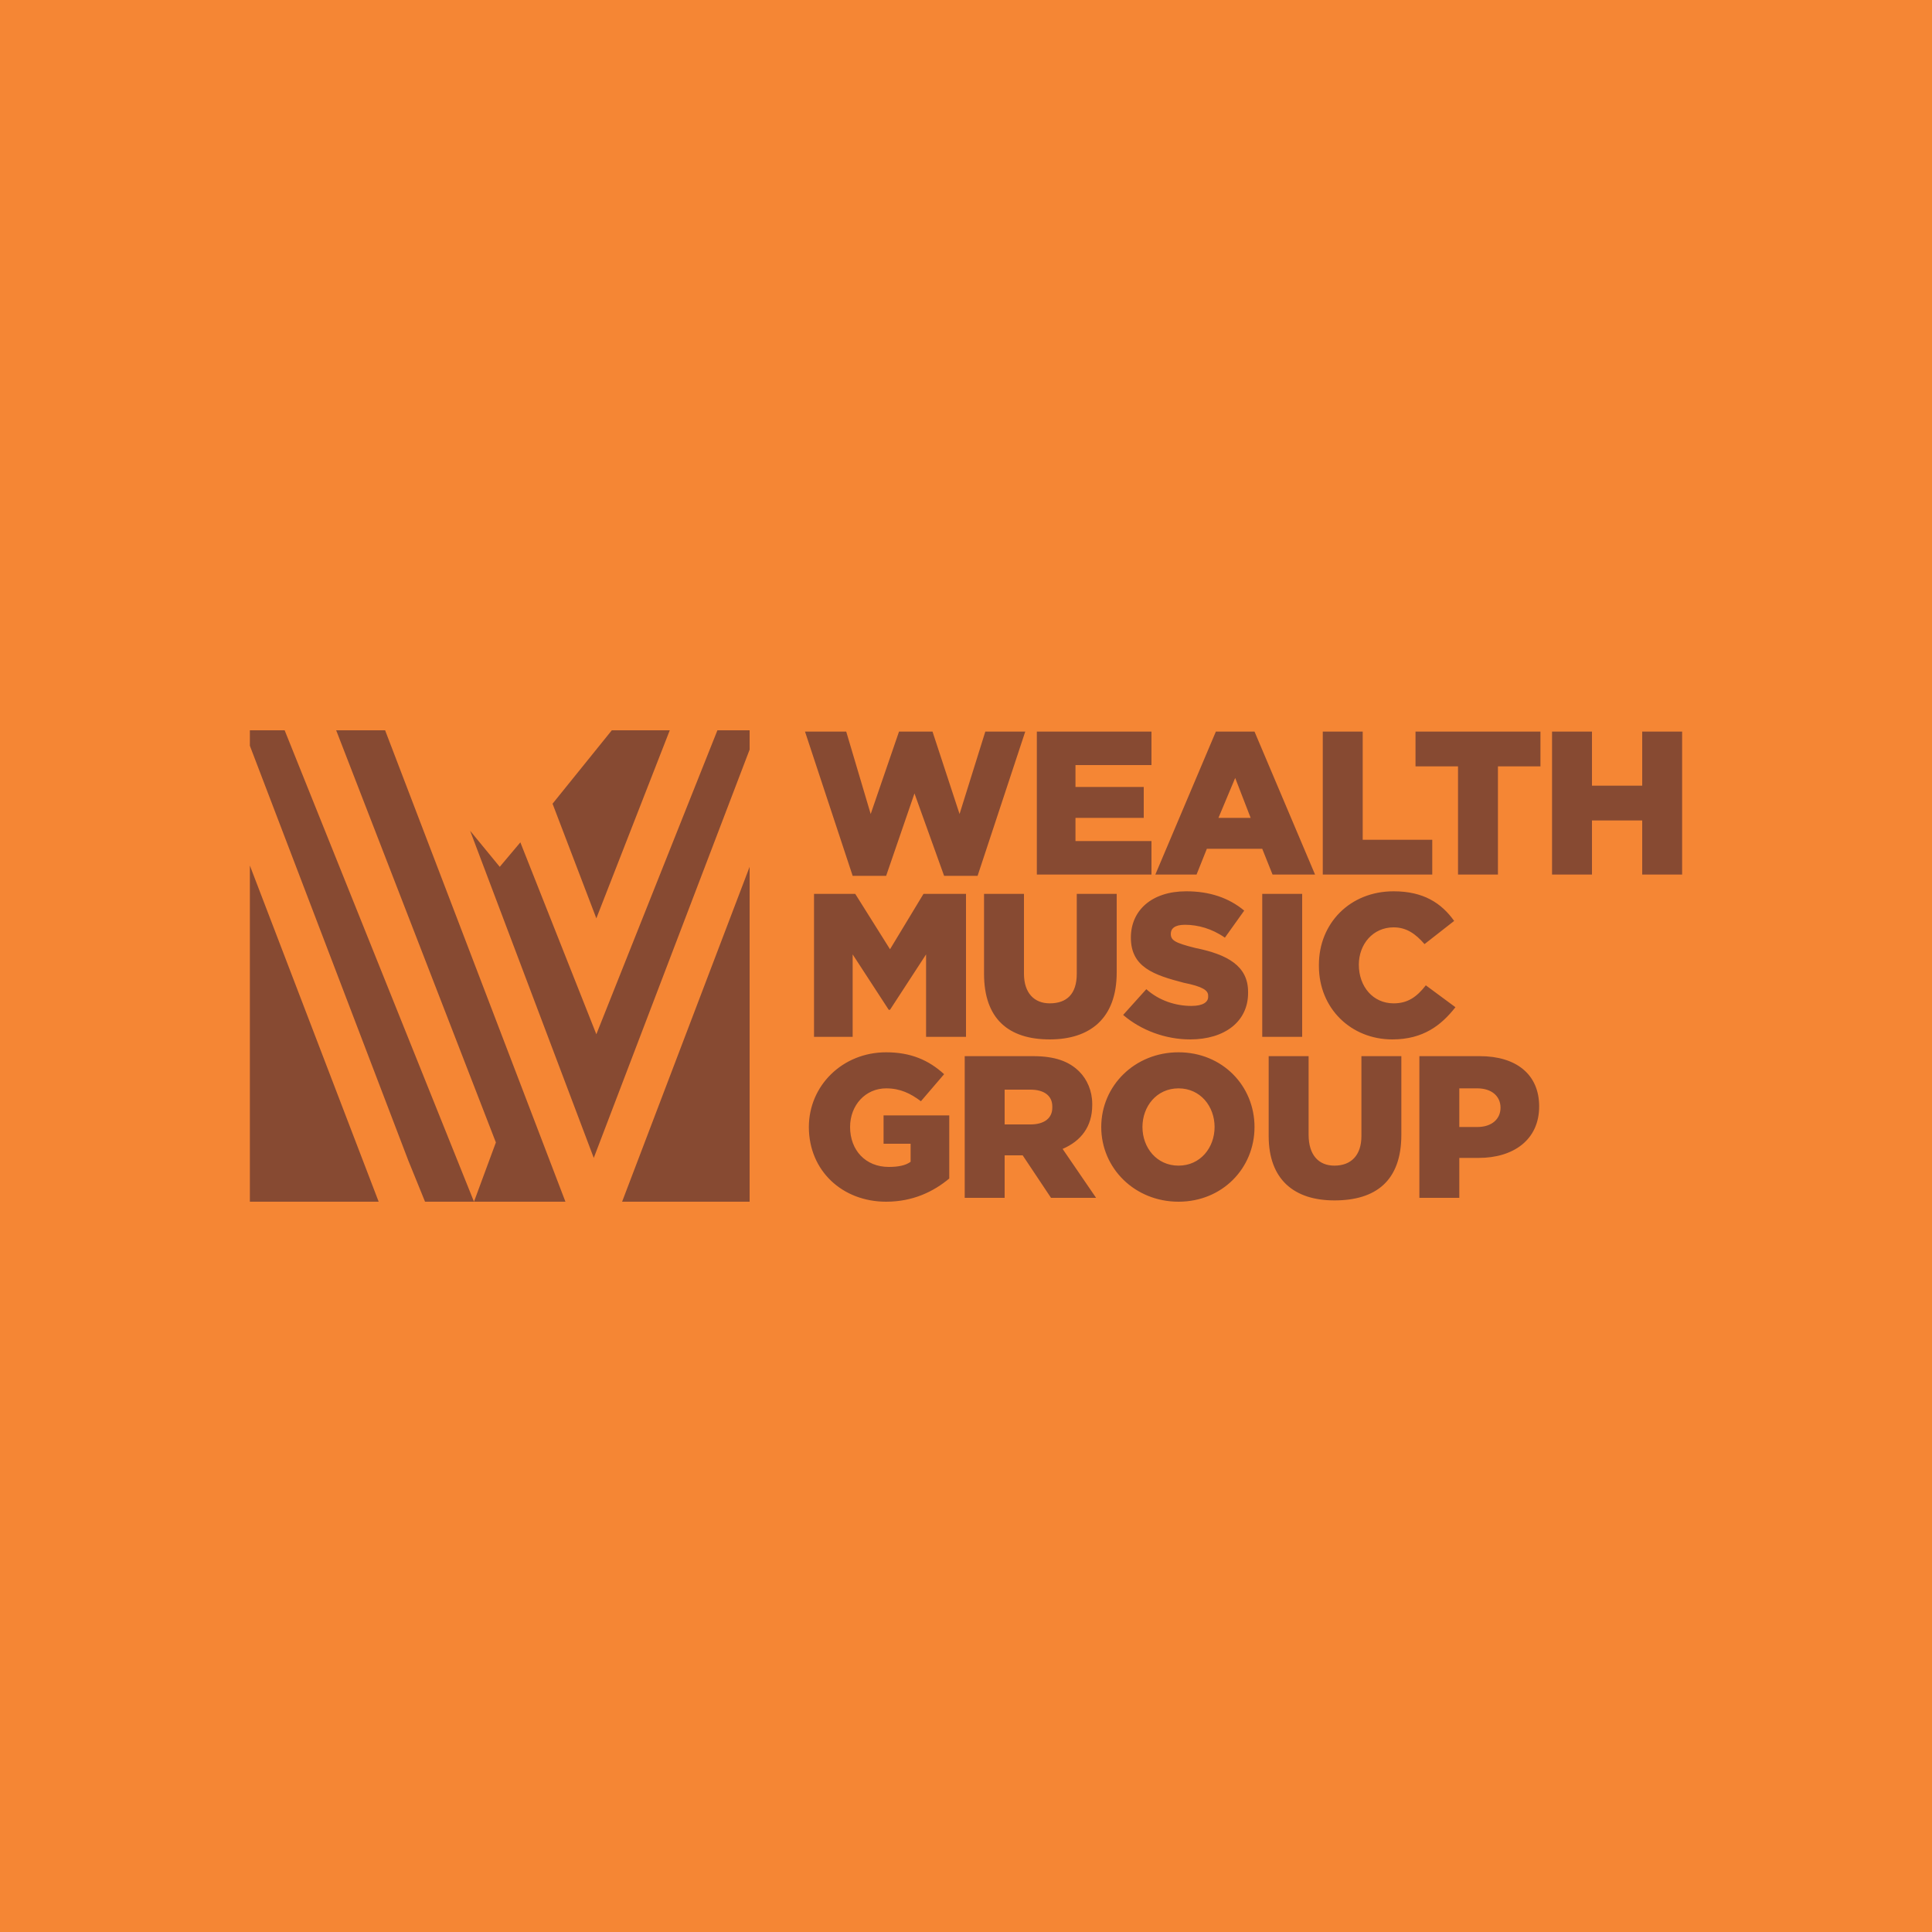 <?xml version="1.0" encoding="UTF-8"?> <svg xmlns="http://www.w3.org/2000/svg" xmlns:xlink="http://www.w3.org/1999/xlink" xml:space="preserve" width="1500px" height="1500px" version="1.1" style="shape-rendering:geometricPrecision; text-rendering:geometricPrecision; image-rendering:optimizeQuality; fill-rule:evenodd; clip-rule:evenodd" viewBox="0 0 1500 1500"> <defs> <style type="text/css"> .fil0 {fill:#F58634} .fil1 {fill:#874A32} </style> </defs> <g id="Camada_x0020_1">  <rect class="fil0" width="1500" height="1500"></rect> <path class="fil1" d="M662 680l26 0 22 -64 23 64 26 0 37 -112 -31 0 -20 64 -21 -64 -26 0 -22 64 -19 -64 -32 0 37 112zm-468 -8l0 261 100 0 -100 -261zm235 -48l34 89 57 -146 -45 0 -46 57zm-64 21l96 254 121 -317 0 -15 -25 0 -94 236 -59 -149 -16 19 -23 -28zm20 242l-17 46 -147 -366 -27 0 0 12 123 322 13 32 252 0 0 -260 -99 260 -44 0 -140 -366 -38 0 124 320zm303 46c21,0 37,-8 49,-18l0 -49 -51 0 0 22 21 0 0 14c-4,3 -10,4 -17,4 -18,0 -30,-13 -30,-31l0 0c0,-17 12,-30 28,-30 11,0 19,4 27,10l18 -21c-12,-11 -26,-17 -45,-17 -34,0 -60,26 -60,58l0 0c0,34 26,58 60,58zm61 -3l31 0 0 -33 13 0 1 0 22 33 35 0 -26 -38c14,-6 23,-17 23,-34l0 -1c0,-10 -4,-19 -10,-25 -8,-8 -19,-12 -36,-12l-53 0 0 110zm31 -57l0 -27 20 0c11,0 17,5 17,13l0 1c0,8 -6,13 -17,13l-20 0zm135 60c34,0 59,-26 59,-58l0 0c0,-32 -25,-58 -59,-58 -34,0 -60,26 -60,58l0 0c0,32 26,58 60,58zm0 -28c-17,0 -28,-14 -28,-30l0 0c0,-16 11,-30 28,-30 17,0 28,14 28,30l0 0c0,16 -11,30 -28,30zm121 27c32,0 52,-15 52,-51l0 -61 -31 0 0 62c0,15 -8,23 -21,23 -12,0 -20,-8 -20,-24l0 -61 -31 0 0 62c0,34 20,50 51,50zm66 -2l31 0 0 -31 15 0c27,0 47,-14 47,-40l0 0c0,-25 -18,-39 -46,-39l-47 0 0 110zm31 -55l0 -30 14 0c11,0 18,6 18,15l0 0c0,9 -7,15 -18,15l-14 0zm-501 -70l30 0 0 -64 28 43 1 0 28 -43 0 64 31 0 0 -111 -33 0 -26 43 -27 -43 -32 0 0 111zm183 2c31,0 52,-16 52,-52l0 -61 -31 0 0 62c0,16 -8,23 -21,23 -12,0 -20,-8 -20,-23l0 -62 -31 0 0 62c0,35 19,51 51,51zm109 0c27,0 45,-14 45,-36l0 -1c0,-20 -16,-29 -41,-34 -16,-4 -19,-6 -19,-11l0 0c0,-4 3,-7 11,-7 10,0 21,3 31,10l15 -21c-12,-10 -27,-15 -45,-15 -27,0 -43,15 -43,36l0 0c0,23 18,29 41,35 15,3 19,6 19,10l0 1c0,4 -4,7 -13,7 -12,0 -25,-4 -35,-13l-18 20c14,12 33,19 52,19zm56 -2l31 0 0 -111 -31 0 0 111zm101 2c24,0 38,-11 49,-25l-23 -17c-7,9 -14,14 -25,14 -16,0 -27,-13 -27,-30l0 0c0,-16 11,-29 27,-29 10,0 17,5 24,13l23 -18c-10,-14 -24,-23 -47,-23 -34,0 -58,25 -58,57l0 1c0,33 25,57 57,57zm-276 -128l89 0 0 -26 -59 0 0 -18 53 0 0 -24 -53 0 0 -17 59 0 0 -26 -89 0 0 111zm92 0l32 0 8 -20 43 0 8 20 33 0 -47 -111 -30 0 -47 111zm49 -44l13 -31 12 31 -25 0zm81 44l85 0 0 -27 -54 0 0 -84 -31 0 0 111zm105 0l31 0 0 -84 33 0 0 -27 -97 0 0 27 33 0 0 84zm73 0l31 0 0 -42 39 0 0 42 31 0 0 -111 -31 0 0 42 -39 0 0 -42 -31 0 0 111z"></path> </g> </svg> 